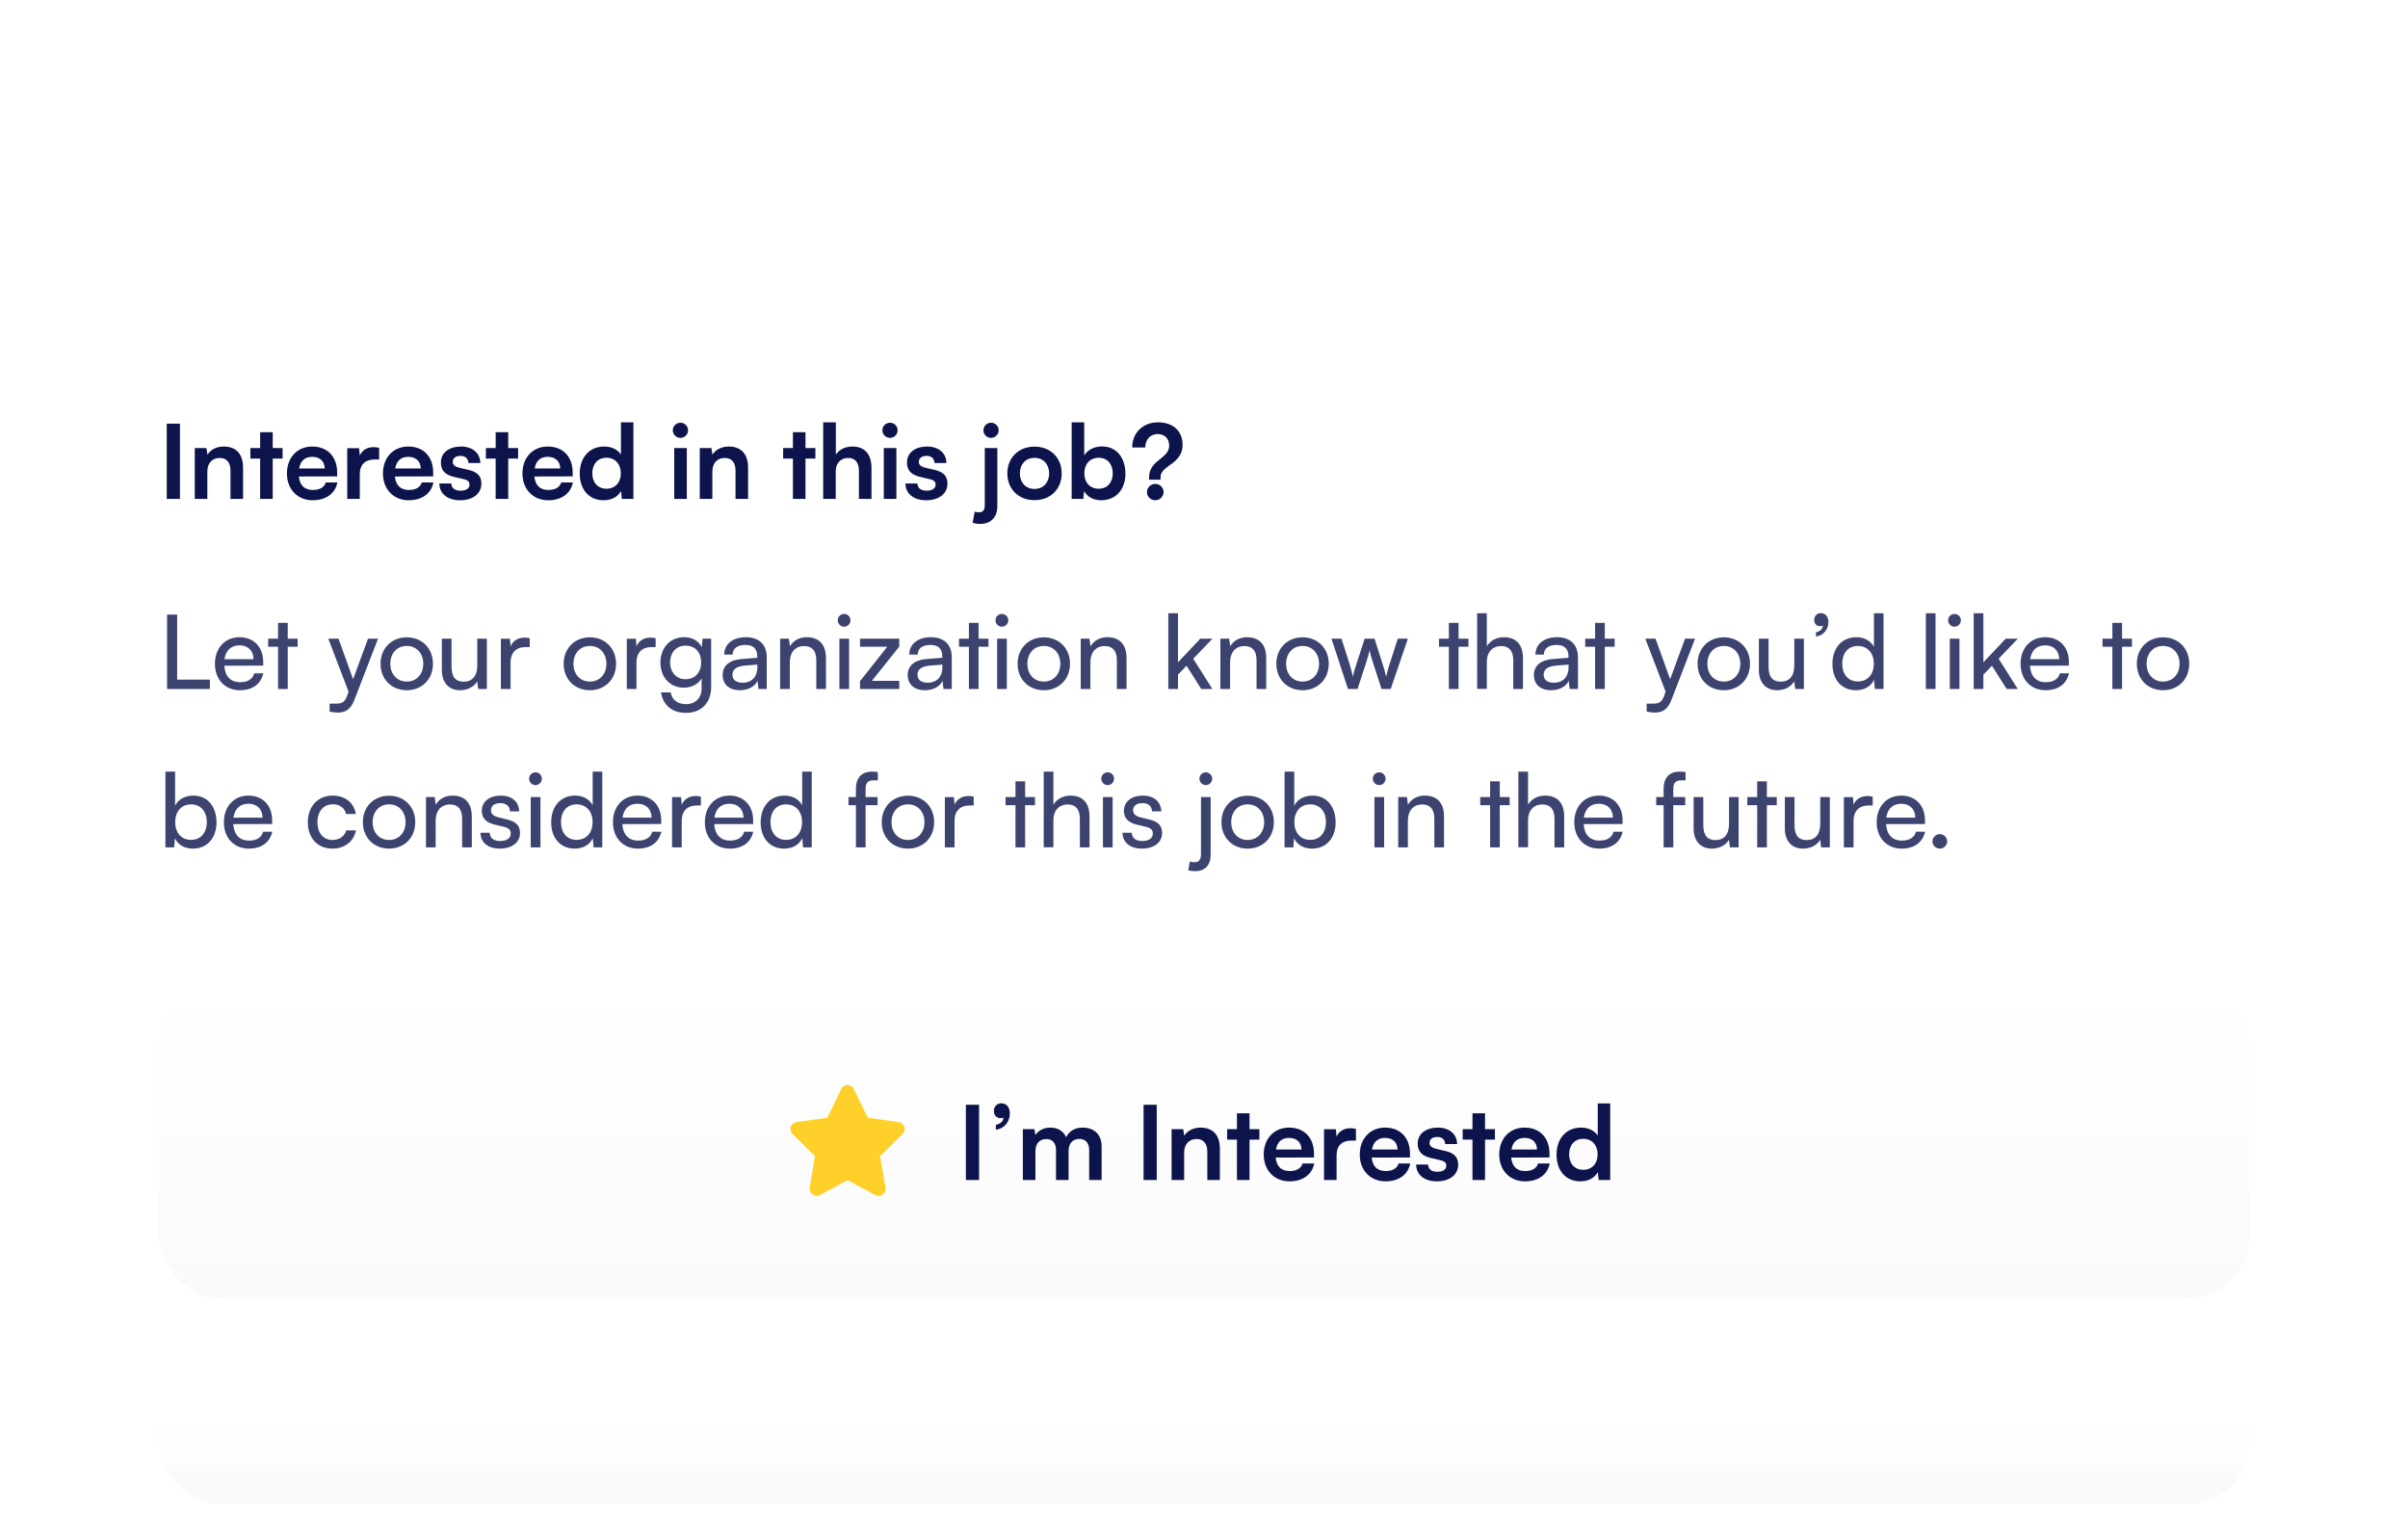 <svg width="304" height="194" viewBox="0 0 304 194" fill="none" xmlns="http://www.w3.org/2000/svg">
<g opacity="0.7" filter="url(#filter0_dii_824_30757)">
<rect x="20" y="40" width="264" height="148" rx="8" fill="#0C144B" fill-opacity="0.03" shape-rendering="crispEdges"/>
</g>
<g opacity="0.7" filter="url(#filter1_dii_824_30757)">
<rect x="12" y="35" width="280" height="148" rx="8" fill="white"/>
</g>
<g filter="url(#filter2_dii_824_30757)">
<g clip-path="url(#clip0_824_30757)">
<rect x="4" y="30" width="296" height="148" rx="8" fill="white"/>
<path d="M22.717 51.497V61H21.053V51.497H22.717ZM26.175 61H24.59V54.578H26.058L26.189 55.41C26.591 54.76 27.372 54.383 28.242 54.383C29.855 54.383 30.686 55.384 30.686 57.048V61H29.101V57.425C29.101 56.346 28.567 55.826 27.748 55.826C26.773 55.826 26.175 56.502 26.175 57.542V61ZM34.429 61H32.843V55.904H31.608V54.578H32.843V52.576H34.429V54.578H35.677V55.904H34.429V61ZM39.472 61.169C37.561 61.169 36.222 59.778 36.222 57.789C36.222 55.774 37.535 54.383 39.42 54.383C41.344 54.383 42.566 55.67 42.566 57.672V58.153L37.73 58.166C37.847 59.297 38.445 59.869 39.498 59.869C40.369 59.869 40.941 59.531 41.123 58.92H42.592C42.319 60.324 41.149 61.169 39.472 61.169ZM39.433 55.683C38.497 55.683 37.925 56.19 37.769 57.152H40.993C40.993 56.268 40.382 55.683 39.433 55.683ZM47.866 54.552V56.021H47.281C46.137 56.021 45.422 56.632 45.422 57.88V61H43.836V54.591H45.331L45.422 55.527C45.695 54.89 46.306 54.461 47.164 54.461C47.385 54.461 47.606 54.487 47.866 54.552ZM51.596 61.169C49.685 61.169 48.346 59.778 48.346 57.789C48.346 55.774 49.659 54.383 51.544 54.383C53.468 54.383 54.69 55.67 54.69 57.672V58.153L49.854 58.166C49.971 59.297 50.569 59.869 51.622 59.869C52.493 59.869 53.065 59.531 53.247 58.92H54.716C54.443 60.324 53.273 61.169 51.596 61.169ZM51.557 55.683C50.621 55.683 50.049 56.19 49.893 57.152H53.117C53.117 56.268 52.506 55.683 51.557 55.683ZM55.466 59.05H56.974C56.987 59.609 57.403 59.96 58.131 59.96C58.872 59.96 59.275 59.661 59.275 59.193C59.275 58.868 59.106 58.634 58.534 58.504L57.377 58.231C56.22 57.971 55.661 57.425 55.661 56.398C55.661 55.137 56.727 54.383 58.209 54.383C59.652 54.383 60.627 55.215 60.64 56.463H59.132C59.119 55.917 58.755 55.566 58.144 55.566C57.52 55.566 57.156 55.852 57.156 56.333C57.156 56.697 57.442 56.931 57.988 57.061L59.145 57.334C60.224 57.581 60.77 58.075 60.77 59.063C60.77 60.363 59.665 61.169 58.079 61.169C56.48 61.169 55.466 60.311 55.466 59.05ZM64.161 61H62.575V55.904H61.34V54.578H62.575V52.576H64.161V54.578H65.409V55.904H64.161V61ZM69.205 61.169C67.294 61.169 65.955 59.778 65.955 57.789C65.955 55.774 67.268 54.383 69.153 54.383C71.077 54.383 72.299 55.67 72.299 57.672V58.153L67.463 58.166C67.58 59.297 68.178 59.869 69.231 59.869C70.102 59.869 70.674 59.531 70.856 58.92H72.325C72.052 60.324 70.882 61.169 69.205 61.169ZM69.166 55.683C68.23 55.683 67.658 56.19 67.502 57.152H70.726C70.726 56.268 70.115 55.683 69.166 55.683ZM76.207 61.169C74.348 61.169 73.191 59.804 73.191 57.815C73.191 55.813 74.361 54.383 76.298 54.383C77.195 54.383 77.988 54.76 78.391 55.397V51.328H79.964V61H78.508L78.404 59.999C78.014 60.74 77.182 61.169 76.207 61.169ZM76.558 59.713C77.663 59.713 78.378 58.92 78.378 57.763C78.378 56.606 77.663 55.8 76.558 55.8C75.453 55.8 74.777 56.619 74.777 57.763C74.777 58.907 75.453 59.713 76.558 59.713ZM85.914 53.291C85.368 53.291 84.939 52.862 84.939 52.329C84.939 51.796 85.368 51.38 85.914 51.38C86.434 51.38 86.863 51.796 86.863 52.329C86.863 52.862 86.434 53.291 85.914 53.291ZM85.121 61V54.578H86.707V61H85.121ZM89.931 61H88.345V54.578H89.814L89.944 55.41C90.347 54.76 91.127 54.383 91.998 54.383C93.61 54.383 94.442 55.384 94.442 57.048V61H92.856V57.425C92.856 56.346 92.323 55.826 91.504 55.826C90.529 55.826 89.931 56.502 89.931 57.542V61ZM101.689 61H100.103V55.904H98.868V54.578H100.103V52.576H101.689V54.578H102.937V55.904H101.689V61ZM105.509 61H103.923V51.328H105.522V55.41C105.925 54.786 106.679 54.383 107.602 54.383C109.188 54.383 110.02 55.384 110.02 57.048V61H108.434V57.425C108.434 56.346 107.901 55.826 107.095 55.826C106.094 55.826 105.509 56.528 105.509 57.49V61ZM112.371 53.291C111.825 53.291 111.396 52.862 111.396 52.329C111.396 51.796 111.825 51.38 112.371 51.38C112.891 51.38 113.32 51.796 113.32 52.329C113.32 52.862 112.891 53.291 112.371 53.291ZM111.578 61V54.578H113.164V61H111.578ZM114.308 59.05H115.816C115.829 59.609 116.245 59.96 116.973 59.96C117.714 59.96 118.117 59.661 118.117 59.193C118.117 58.868 117.948 58.634 117.376 58.504L116.219 58.231C115.062 57.971 114.503 57.425 114.503 56.398C114.503 55.137 115.569 54.383 117.051 54.383C118.494 54.383 119.469 55.215 119.482 56.463H117.974C117.961 55.917 117.597 55.566 116.986 55.566C116.362 55.566 115.998 55.852 115.998 56.333C115.998 56.697 116.284 56.931 116.83 57.061L117.987 57.334C119.066 57.581 119.612 58.075 119.612 59.063C119.612 60.363 118.507 61.169 116.921 61.169C115.322 61.169 114.308 60.311 114.308 59.05ZM125.117 53.291C124.584 53.291 124.155 52.862 124.155 52.329C124.155 51.796 124.584 51.38 125.117 51.38C125.637 51.38 126.079 51.796 126.079 52.329C126.079 52.862 125.637 53.291 125.117 53.291ZM122.79 64.016L123.05 62.612C123.271 62.677 123.401 62.69 123.596 62.69C124.142 62.69 124.324 62.378 124.324 61.728V54.578H125.91V61.91C125.91 63.275 125.13 64.159 123.739 64.159C123.44 64.159 123.206 64.133 122.79 64.016ZM127.171 57.776C127.171 55.774 128.614 54.396 130.603 54.396C132.592 54.396 134.035 55.774 134.035 57.776C134.035 59.778 132.592 61.156 130.603 61.156C128.614 61.156 127.171 59.778 127.171 57.776ZM128.757 57.776C128.757 58.946 129.511 59.739 130.603 59.739C131.695 59.739 132.449 58.946 132.449 57.776C132.449 56.606 131.695 55.813 130.603 55.813C129.511 55.813 128.757 56.606 128.757 57.776ZM136.762 61H135.293V51.328H136.879V55.514C137.295 54.799 138.153 54.37 139.128 54.37C140.961 54.37 142.079 55.8 142.079 57.828C142.079 59.804 140.87 61.169 139.024 61.169C138.062 61.169 137.243 60.74 136.866 59.999L136.762 61ZM136.892 57.763C136.892 58.92 137.607 59.713 138.699 59.713C139.817 59.713 140.48 58.907 140.48 57.763C140.48 56.619 139.817 55.8 138.699 55.8C137.607 55.8 136.892 56.606 136.892 57.763ZM146.513 58.569H145.07V58.27C145.07 57.087 145.798 56.476 146.487 55.943C147.072 55.475 147.605 55.033 147.605 54.279C147.605 53.395 147.059 52.81 146.149 52.81C145.226 52.81 144.589 53.499 144.589 54.5H142.938C142.938 52.641 144.303 51.328 146.188 51.328C148.125 51.328 149.295 52.446 149.295 54.175C149.295 55.566 148.398 56.229 147.644 56.762C147.007 57.217 146.513 57.607 146.513 58.27V58.569ZM145.85 61.169C145.265 61.169 144.797 60.701 144.797 60.142C144.797 59.57 145.265 59.102 145.85 59.102C146.422 59.102 146.903 59.57 146.903 60.142C146.903 60.688 146.422 61.169 145.85 61.169Z" fill="#0C144B"/>
<path d="M22.366 75.601V83.817H26.5V85H21.092V75.601H22.366ZM30.292 85.156C28.42 85.156 27.133 83.804 27.133 81.828C27.133 79.839 28.394 78.461 30.24 78.461C32.047 78.461 33.23 79.709 33.23 81.594V82.049L28.316 82.062C28.407 83.401 29.109 84.142 30.318 84.142C31.267 84.142 31.891 83.752 32.099 83.024H33.243C32.931 84.389 31.865 85.156 30.292 85.156ZM30.24 79.488C29.174 79.488 28.498 80.125 28.342 81.243H32.008C32.008 80.19 31.319 79.488 30.24 79.488ZM36.325 85H35.103V79.67H33.855V78.643H35.103V76.654H36.325V78.643H37.574V79.67H36.325V85ZM41.614 87.847V86.846H42.433C43.018 86.846 43.486 86.755 43.785 85.949L44.006 85.338L41.445 78.643H42.732L44.578 83.765L46.463 78.643H47.724L44.721 86.43C44.292 87.522 43.655 87.977 42.68 87.977C42.277 87.977 41.939 87.925 41.614 87.847ZM48.042 81.815C48.042 79.852 49.446 78.474 51.357 78.474C53.255 78.474 54.659 79.852 54.659 81.815C54.659 83.778 53.255 85.156 51.357 85.156C49.446 85.156 48.042 83.778 48.042 81.815ZM49.277 81.815C49.277 83.141 50.122 84.064 51.357 84.064C52.579 84.064 53.437 83.141 53.437 81.815C53.437 80.489 52.579 79.566 51.357 79.566C50.122 79.566 49.277 80.489 49.277 81.815ZM60.254 78.643H61.463V85H60.371L60.241 84.038C59.877 84.701 59.032 85.156 58.096 85.156C56.614 85.156 55.782 84.155 55.782 82.595V78.643H57.004V82.192C57.004 83.557 57.589 84.077 58.525 84.077C59.643 84.077 60.254 83.362 60.254 81.997V78.643ZM66.876 78.591V79.709H66.33C65.173 79.709 64.458 80.411 64.458 81.633V85H63.236V78.656H64.38L64.458 79.618C64.718 78.955 65.355 78.513 66.226 78.513C66.447 78.513 66.629 78.539 66.876 78.591ZM71.16 81.815C71.16 79.852 72.564 78.474 74.475 78.474C76.373 78.474 77.777 79.852 77.777 81.815C77.777 83.778 76.373 85.156 74.475 85.156C72.564 85.156 71.16 83.778 71.16 81.815ZM72.395 81.815C72.395 83.141 73.24 84.064 74.475 84.064C75.697 84.064 76.555 83.141 76.555 81.815C76.555 80.489 75.697 79.566 74.475 79.566C73.24 79.566 72.395 80.489 72.395 81.815ZM82.77 78.591V79.709H82.224C81.067 79.709 80.352 80.411 80.352 81.633V85H79.13V78.656H80.274L80.352 79.618C80.612 78.955 81.249 78.513 82.12 78.513C82.341 78.513 82.523 78.539 82.77 78.591ZM83.374 81.659C83.374 79.865 84.531 78.461 86.377 78.461C87.404 78.461 88.197 78.929 88.6 79.722L88.691 78.643H89.783V84.74C89.783 86.742 88.548 88.016 86.598 88.016C84.869 88.016 83.686 87.041 83.452 85.429H84.674C84.83 86.365 85.532 86.911 86.598 86.911C87.794 86.911 88.574 86.131 88.574 84.922V83.648C88.158 84.389 87.326 84.831 86.325 84.831C84.518 84.831 83.374 83.44 83.374 81.659ZM84.596 81.633C84.596 82.829 85.337 83.765 86.533 83.765C87.768 83.765 88.522 82.881 88.522 81.633C88.522 80.411 87.794 79.527 86.546 79.527C85.324 79.527 84.596 80.463 84.596 81.633ZM93.405 85.156C92.04 85.156 91.234 84.389 91.234 83.232C91.234 82.062 92.105 81.334 93.6 81.217L95.602 81.061V80.879C95.602 79.813 94.965 79.436 94.107 79.436C93.08 79.436 92.495 79.891 92.495 80.658H91.429C91.429 79.332 92.521 78.461 94.159 78.461C95.732 78.461 96.798 79.293 96.798 81.009V85H95.758L95.628 83.973C95.303 84.701 94.432 85.156 93.405 85.156ZM93.756 84.207C94.913 84.207 95.615 83.453 95.615 82.257V81.919L93.99 82.049C92.911 82.153 92.469 82.569 92.469 83.193C92.469 83.869 92.963 84.207 93.756 84.207ZM99.712 85H98.49V78.643H99.595L99.725 79.618C100.128 78.89 100.934 78.461 101.831 78.461C103.508 78.461 104.275 79.488 104.275 81.113V85H103.053V81.386C103.053 80.099 102.455 79.579 101.519 79.579C100.375 79.579 99.712 80.398 99.712 81.633V85ZM106.566 77.135C106.124 77.135 105.76 76.771 105.76 76.329C105.76 75.874 106.124 75.523 106.566 75.523C107.008 75.523 107.372 75.874 107.372 76.329C107.372 76.771 107.008 77.135 106.566 77.135ZM105.968 85V78.643H107.19V85H105.968ZM113.527 85H108.574V84.012L112.006 79.67H108.574V78.643H113.527V79.644L110.069 83.973H113.527V85ZM116.764 85.156C115.399 85.156 114.593 84.389 114.593 83.232C114.593 82.062 115.464 81.334 116.959 81.217L118.961 81.061V80.879C118.961 79.813 118.324 79.436 117.466 79.436C116.439 79.436 115.854 79.891 115.854 80.658H114.788C114.788 79.332 115.88 78.461 117.518 78.461C119.091 78.461 120.157 79.293 120.157 81.009V85H119.117L118.987 83.973C118.662 84.701 117.791 85.156 116.764 85.156ZM117.115 84.207C118.272 84.207 118.974 83.453 118.974 82.257V81.919L117.349 82.049C116.27 82.153 115.828 82.569 115.828 83.193C115.828 83.869 116.322 84.207 117.115 84.207ZM123.542 85H122.32V79.67H121.072V78.643H122.32V76.654H123.542V78.643H124.79V79.67H123.542V85ZM126.485 77.135C126.043 77.135 125.679 76.771 125.679 76.329C125.679 75.874 126.043 75.523 126.485 75.523C126.927 75.523 127.291 75.874 127.291 76.329C127.291 76.771 126.927 77.135 126.485 77.135ZM125.887 85V78.643H127.109V85H125.887ZM128.467 81.815C128.467 79.852 129.871 78.474 131.782 78.474C133.68 78.474 135.084 79.852 135.084 81.815C135.084 83.778 133.68 85.156 131.782 85.156C129.871 85.156 128.467 83.778 128.467 81.815ZM129.702 81.815C129.702 83.141 130.547 84.064 131.782 84.064C133.004 84.064 133.862 83.141 133.862 81.815C133.862 80.489 133.004 79.566 131.782 79.566C130.547 79.566 129.702 80.489 129.702 81.815ZM137.659 85H136.437V78.643H137.542L137.672 79.618C138.075 78.89 138.881 78.461 139.778 78.461C141.455 78.461 142.222 79.488 142.222 81.113V85H141V81.386C141 80.099 140.402 79.579 139.466 79.579C138.322 79.579 137.659 80.398 137.659 81.633V85ZM148.717 85H147.495V75.432H148.717V81.633L151.538 78.643H153.072L150.641 81.178L153.059 85H151.655L149.796 82.062L148.717 83.193V85ZM155.293 85H154.071V78.643H155.176L155.306 79.618C155.709 78.89 156.515 78.461 157.412 78.461C159.089 78.461 159.856 79.488 159.856 81.113V85H158.634V81.386C158.634 80.099 158.036 79.579 157.1 79.579C155.956 79.579 155.293 80.398 155.293 81.633V85ZM161.132 81.815C161.132 79.852 162.536 78.474 164.447 78.474C166.345 78.474 167.749 79.852 167.749 81.815C167.749 83.778 166.345 85.156 164.447 85.156C162.536 85.156 161.132 83.778 161.132 81.815ZM162.367 81.815C162.367 83.141 163.212 84.064 164.447 84.064C165.669 84.064 166.527 83.141 166.527 81.815C166.527 80.489 165.669 79.566 164.447 79.566C163.212 79.566 162.367 80.489 162.367 81.815ZM170.175 85L168.095 78.643H169.356L170.409 81.945C170.552 82.413 170.682 82.894 170.799 83.453C170.903 82.894 171.072 82.361 171.215 81.945L172.281 78.643H173.529L174.582 81.945C174.686 82.257 174.894 82.998 174.998 83.453C175.102 82.946 175.219 82.504 175.401 81.945L176.467 78.643H177.741L175.57 85H174.413L173.308 81.594C173.1 80.957 172.97 80.463 172.905 80.112C172.84 80.424 172.723 80.84 172.489 81.607L171.384 85H170.175ZM184.137 85H182.915V79.67H181.667V78.643H182.915V76.654H184.137V78.643H185.385V79.67H184.137V85ZM187.704 84.987H186.482V75.432H187.704V79.618C188.107 78.929 188.874 78.461 189.862 78.461C191.487 78.461 192.267 79.488 192.267 81.113V85H191.045V81.386C191.045 80.099 190.434 79.579 189.524 79.579C188.341 79.579 187.704 80.437 187.704 81.529V84.987ZM195.818 85.156C194.453 85.156 193.647 84.389 193.647 83.232C193.647 82.062 194.518 81.334 196.013 81.217L198.015 81.061V80.879C198.015 79.813 197.378 79.436 196.52 79.436C195.493 79.436 194.908 79.891 194.908 80.658H193.842C193.842 79.332 194.934 78.461 196.572 78.461C198.145 78.461 199.211 79.293 199.211 81.009V85H198.171L198.041 83.973C197.716 84.701 196.845 85.156 195.818 85.156ZM196.169 84.207C197.326 84.207 198.028 83.453 198.028 82.257V81.919L196.403 82.049C195.324 82.153 194.882 82.569 194.882 83.193C194.882 83.869 195.376 84.207 196.169 84.207ZM202.596 85H201.374V79.67H200.126V78.643H201.374V76.654H202.596V78.643H203.844V79.67H202.596V85ZM207.884 87.847V86.846H208.703C209.288 86.846 209.756 86.755 210.055 85.949L210.276 85.338L207.715 78.643H209.002L210.848 83.765L212.733 78.643H213.994L210.991 86.43C210.562 87.522 209.925 87.977 208.95 87.977C208.547 87.977 208.209 87.925 207.884 87.847ZM214.313 81.815C214.313 79.852 215.717 78.474 217.628 78.474C219.526 78.474 220.93 79.852 220.93 81.815C220.93 83.778 219.526 85.156 217.628 85.156C215.717 85.156 214.313 83.778 214.313 81.815ZM215.548 81.815C215.548 83.141 216.393 84.064 217.628 84.064C218.85 84.064 219.708 83.141 219.708 81.815C219.708 80.489 218.85 79.566 217.628 79.566C216.393 79.566 215.548 80.489 215.548 81.815ZM226.524 78.643H227.733V85H226.641L226.511 84.038C226.147 84.701 225.302 85.156 224.366 85.156C222.884 85.156 222.052 84.155 222.052 82.595V78.643H223.274V82.192C223.274 83.557 223.859 84.077 224.795 84.077C225.913 84.077 226.524 83.362 226.524 81.997V78.643ZM230.829 76.55C230.829 77.499 230.166 78.266 229.256 78.383V77.837C229.763 77.746 230.127 77.408 230.127 76.992C230.036 77.044 229.919 77.07 229.763 77.07C229.373 77.07 229.035 76.784 229.035 76.277C229.035 75.783 229.373 75.419 229.893 75.419C230.413 75.419 230.829 75.848 230.829 76.55ZM234.301 85.156C232.455 85.156 231.337 83.778 231.337 81.841C231.337 79.891 232.468 78.461 234.353 78.461C235.328 78.461 236.147 78.89 236.576 79.67V75.432H237.785V85H236.693L236.589 83.843C236.173 84.714 235.315 85.156 234.301 85.156ZM234.548 84.051C235.796 84.051 236.563 83.128 236.563 81.802C236.563 80.502 235.796 79.566 234.548 79.566C233.3 79.566 232.572 80.502 232.572 81.802C232.572 83.115 233.3 84.051 234.548 84.051ZM244.351 85H243.129V75.432H244.351V85ZM246.748 77.135C246.306 77.135 245.942 76.771 245.942 76.329C245.942 75.874 246.306 75.523 246.748 75.523C247.19 75.523 247.554 75.874 247.554 76.329C247.554 76.771 247.19 77.135 246.748 77.135ZM246.15 85V78.643H247.372V85H246.15ZM250.394 85H249.172V75.432H250.394V81.633L253.215 78.643H254.749L252.318 81.178L254.736 85H253.332L251.473 82.062L250.394 83.193V85ZM258.249 85.156C256.377 85.156 255.09 83.804 255.09 81.828C255.09 79.839 256.351 78.461 258.197 78.461C260.004 78.461 261.187 79.709 261.187 81.594V82.049L256.273 82.062C256.364 83.401 257.066 84.142 258.275 84.142C259.224 84.142 259.848 83.752 260.056 83.024H261.2C260.888 84.389 259.822 85.156 258.249 85.156ZM258.197 79.488C257.131 79.488 256.455 80.125 256.299 81.243H259.965C259.965 80.19 259.276 79.488 258.197 79.488ZM267.901 85H266.679V79.67H265.431V78.643H266.679V76.654H267.901V78.643H269.149V79.67H267.901V85ZM269.766 81.815C269.766 79.852 271.17 78.474 273.081 78.474C274.979 78.474 276.383 79.852 276.383 81.815C276.383 83.778 274.979 85.156 273.081 85.156C271.17 85.156 269.766 83.778 269.766 81.815ZM271.001 81.815C271.001 83.141 271.846 84.064 273.081 84.064C274.303 84.064 275.161 83.141 275.161 81.815C275.161 80.489 274.303 79.566 273.081 79.566C271.846 79.566 271.001 80.489 271.001 81.815ZM21.989 105H20.884V95.432H22.106V99.735C22.522 98.903 23.38 98.461 24.42 98.461C26.24 98.461 27.332 99.891 27.332 101.854C27.332 103.778 26.188 105.156 24.342 105.156C23.341 105.156 22.496 104.714 22.08 103.843L21.989 105ZM22.119 101.802C22.119 103.128 22.873 104.051 24.121 104.051C25.369 104.051 26.11 103.115 26.11 101.802C26.11 100.502 25.369 99.566 24.121 99.566C22.873 99.566 22.119 100.502 22.119 101.802ZM31.422 105.156C29.55 105.156 28.263 103.804 28.263 101.828C28.263 99.839 29.524 98.461 31.37 98.461C33.177 98.461 34.36 99.709 34.36 101.594V102.049L29.446 102.062C29.537 103.401 30.239 104.142 31.448 104.142C32.397 104.142 33.021 103.752 33.229 103.024H34.373C34.061 104.389 32.995 105.156 31.422 105.156ZM31.37 99.488C30.304 99.488 29.628 100.125 29.472 101.243H33.138C33.138 100.19 32.449 99.488 31.37 99.488ZM38.864 101.828C38.864 99.839 40.124 98.461 41.983 98.461C43.583 98.461 44.7 99.371 44.922 100.788H43.7C43.492 99.982 42.842 99.553 42.023 99.553C40.865 99.553 40.072 100.437 40.072 101.815C40.072 103.18 40.813 104.064 41.971 104.064C42.842 104.064 43.492 103.609 43.712 102.855H44.934C44.688 104.233 43.505 105.156 41.971 105.156C40.099 105.156 38.864 103.83 38.864 101.828ZM45.808 101.815C45.808 99.852 47.212 98.474 49.123 98.474C51.021 98.474 52.425 99.852 52.425 101.815C52.425 103.778 51.021 105.156 49.123 105.156C47.212 105.156 45.808 103.778 45.808 101.815ZM47.043 101.815C47.043 103.141 47.888 104.064 49.123 104.064C50.345 104.064 51.203 103.141 51.203 101.815C51.203 100.489 50.345 99.566 49.123 99.566C47.888 99.566 47.043 100.489 47.043 101.815ZM55 105H53.778V98.643H54.883L55.013 99.618C55.416 98.89 56.222 98.461 57.119 98.461C58.796 98.461 59.563 99.488 59.563 101.113V105H58.341V101.386C58.341 100.099 57.743 99.579 56.807 99.579C55.663 99.579 55 100.398 55 101.633V105ZM60.659 103.154H61.829C61.829 103.804 62.323 104.194 63.129 104.194C63.987 104.194 64.481 103.843 64.481 103.258C64.481 102.829 64.273 102.569 63.61 102.4L62.492 102.14C61.361 101.867 60.828 101.308 60.828 100.372C60.828 99.202 61.816 98.461 63.22 98.461C64.611 98.461 65.521 99.241 65.547 100.45H64.377C64.351 99.813 63.922 99.41 63.181 99.41C62.414 99.41 61.985 99.748 61.985 100.333C61.985 100.762 62.297 101.048 62.921 101.204L64.039 101.477C65.118 101.737 65.651 102.231 65.651 103.18C65.651 104.389 64.611 105.156 63.103 105.156C61.608 105.156 60.659 104.363 60.659 103.154ZM67.604 97.135C67.162 97.135 66.798 96.771 66.798 96.329C66.798 95.874 67.162 95.523 67.604 95.523C68.046 95.523 68.41 95.874 68.41 96.329C68.41 96.771 68.046 97.135 67.604 97.135ZM67.006 105V98.643H68.228V105H67.006ZM72.55 105.156C70.704 105.156 69.586 103.778 69.586 101.841C69.586 99.891 70.717 98.461 72.602 98.461C73.577 98.461 74.396 98.89 74.825 99.67V95.432H76.034V105H74.942L74.838 103.843C74.422 104.714 73.564 105.156 72.55 105.156ZM72.797 104.051C74.045 104.051 74.812 103.128 74.812 101.802C74.812 100.502 74.045 99.566 72.797 99.566C71.549 99.566 70.821 100.502 70.821 101.802C70.821 103.115 71.549 104.051 72.797 104.051ZM80.54 105.156C78.668 105.156 77.381 103.804 77.381 101.828C77.381 99.839 78.642 98.461 80.488 98.461C82.295 98.461 83.478 99.709 83.478 101.594V102.049L78.564 102.062C78.655 103.401 79.357 104.142 80.566 104.142C81.515 104.142 82.139 103.752 82.347 103.024H83.491C83.179 104.389 82.113 105.156 80.54 105.156ZM80.488 99.488C79.422 99.488 78.746 100.125 78.59 101.243H82.256C82.256 100.19 81.567 99.488 80.488 99.488ZM88.483 98.591V99.709H87.937C86.78 99.709 86.065 100.411 86.065 101.633V105H84.843V98.656H85.987L86.065 99.618C86.325 98.955 86.962 98.513 87.833 98.513C88.054 98.513 88.236 98.539 88.483 98.591ZM92.144 105.156C90.272 105.156 88.985 103.804 88.985 101.828C88.985 99.839 90.246 98.461 92.092 98.461C93.899 98.461 95.082 99.709 95.082 101.594V102.049L90.168 102.062C90.259 103.401 90.961 104.142 92.17 104.142C93.119 104.142 93.743 103.752 93.951 103.024H95.095C94.783 104.389 93.717 105.156 92.144 105.156ZM92.092 99.488C91.026 99.488 90.35 100.125 90.194 101.243H93.86C93.86 100.19 93.171 99.488 92.092 99.488ZM98.995 105.156C97.148 105.156 96.031 103.778 96.031 101.841C96.031 99.891 97.162 98.461 99.046 98.461C100.022 98.461 100.841 98.89 101.27 99.67V95.432H102.479V105H101.387L101.283 103.843C100.867 104.714 100.009 105.156 98.995 105.156ZM99.242 104.051C100.49 104.051 101.257 103.128 101.257 101.802C101.257 100.502 100.49 99.566 99.242 99.566C97.993 99.566 97.266 100.502 97.266 101.802C97.266 103.115 97.993 104.051 99.242 104.051ZM107.12 98.643H108.056V97.629C108.056 96.069 108.914 95.432 110.071 95.432C110.305 95.432 110.578 95.445 110.825 95.484V96.537H110.279C109.486 96.537 109.278 96.94 109.278 97.629V98.643H110.786V99.67H109.278V105H108.056V99.67H107.12V98.643ZM111.316 101.815C111.316 99.852 112.72 98.474 114.631 98.474C116.529 98.474 117.933 99.852 117.933 101.815C117.933 103.778 116.529 105.156 114.631 105.156C112.72 105.156 111.316 103.778 111.316 101.815ZM112.551 101.815C112.551 103.141 113.396 104.064 114.631 104.064C115.853 104.064 116.711 103.141 116.711 101.815C116.711 100.489 115.853 99.566 114.631 99.566C113.396 99.566 112.551 100.489 112.551 101.815ZM122.925 98.591V99.709H122.379C121.222 99.709 120.507 100.411 120.507 101.633V105H119.285V98.656H120.429L120.507 99.618C120.767 98.955 121.404 98.513 122.275 98.513C122.496 98.513 122.678 98.539 122.925 98.591ZM129.42 105H128.198V99.67H126.95V98.643H128.198V96.654H129.42V98.643H130.668V99.67H129.42V105ZM132.987 104.987H131.765V95.432H132.987V99.618C133.39 98.929 134.157 98.461 135.145 98.461C136.77 98.461 137.55 99.488 137.55 101.113V105H136.328V101.386C136.328 100.099 135.717 99.579 134.807 99.579C133.624 99.579 132.987 100.437 132.987 101.529V104.987ZM139.84 97.135C139.398 97.135 139.034 96.771 139.034 96.329C139.034 95.874 139.398 95.523 139.84 95.523C140.282 95.523 140.646 95.874 140.646 96.329C140.646 96.771 140.282 97.135 139.84 97.135ZM139.242 105V98.643H140.464V105H139.242ZM141.718 103.154H142.888C142.888 103.804 143.382 104.194 144.188 104.194C145.046 104.194 145.54 103.843 145.54 103.258C145.54 102.829 145.332 102.569 144.669 102.4L143.551 102.14C142.42 101.867 141.887 101.308 141.887 100.372C141.887 99.202 142.875 98.461 144.279 98.461C145.67 98.461 146.58 99.241 146.606 100.45H145.436C145.41 99.813 144.981 99.41 144.24 99.41C143.473 99.41 143.044 99.748 143.044 100.333C143.044 100.762 143.356 101.048 143.98 101.204L145.098 101.477C146.177 101.737 146.71 102.231 146.71 103.18C146.71 104.389 145.67 105.156 144.162 105.156C142.667 105.156 141.718 104.363 141.718 103.154ZM152.231 97.135C151.776 97.135 151.425 96.771 151.425 96.329C151.425 95.874 151.776 95.523 152.231 95.523C152.66 95.523 153.037 95.874 153.037 96.329C153.037 96.771 152.66 97.135 152.231 97.135ZM150.008 107.886L150.216 106.781C150.463 106.846 150.606 106.872 150.801 106.872C151.386 106.872 151.62 106.534 151.62 105.819V98.643H152.842V105.936C152.842 107.21 152.14 108.003 150.905 108.003C150.58 108.003 150.372 107.99 150.008 107.886ZM154.2 101.815C154.2 99.852 155.604 98.474 157.515 98.474C159.413 98.474 160.817 99.852 160.817 101.815C160.817 103.778 159.413 105.156 157.515 105.156C155.604 105.156 154.2 103.778 154.2 101.815ZM155.435 101.815C155.435 103.141 156.28 104.064 157.515 104.064C158.737 104.064 159.595 103.141 159.595 101.815C159.595 100.489 158.737 99.566 157.515 99.566C156.28 99.566 155.435 100.489 155.435 101.815ZM163.275 105H162.17V95.432H163.392V99.735C163.808 98.903 164.666 98.461 165.706 98.461C167.526 98.461 168.618 99.891 168.618 101.854C168.618 103.778 167.474 105.156 165.628 105.156C164.627 105.156 163.782 104.714 163.366 103.843L163.275 105ZM163.405 101.802C163.405 103.128 164.159 104.051 165.407 104.051C166.655 104.051 167.396 103.115 167.396 101.802C167.396 100.502 166.655 99.566 165.407 99.566C164.159 99.566 163.405 100.502 163.405 101.802ZM174.118 97.135C173.676 97.135 173.312 96.771 173.312 96.329C173.312 95.874 173.676 95.523 174.118 95.523C174.56 95.523 174.924 95.874 174.924 96.329C174.924 96.771 174.56 97.135 174.118 97.135ZM173.52 105V98.643H174.742V105H173.52ZM177.738 105H176.516V98.643H177.621L177.751 99.618C178.154 98.89 178.96 98.461 179.857 98.461C181.534 98.461 182.301 99.488 182.301 101.113V105H181.079V101.386C181.079 100.099 180.481 99.579 179.545 99.579C178.401 99.579 177.738 100.398 177.738 101.633V105ZM189.342 105H188.12V99.67H186.872V98.643H188.12V96.654H189.342V98.643H190.59V99.67H189.342V105ZM192.909 104.987H191.687V95.432H192.909V99.618C193.312 98.929 194.079 98.461 195.067 98.461C196.692 98.461 197.472 99.488 197.472 101.113V105H196.25V101.386C196.25 100.099 195.639 99.579 194.729 99.579C193.546 99.579 192.909 100.437 192.909 101.529V104.987ZM201.907 105.156C200.035 105.156 198.748 103.804 198.748 101.828C198.748 99.839 200.009 98.461 201.855 98.461C203.662 98.461 204.845 99.709 204.845 101.594V102.049L199.931 102.062C200.022 103.401 200.724 104.142 201.933 104.142C202.882 104.142 203.506 103.752 203.714 103.024H204.858C204.546 104.389 203.48 105.156 201.907 105.156ZM201.855 99.488C200.789 99.488 200.113 100.125 199.957 101.243H203.623C203.623 100.19 202.934 99.488 201.855 99.488ZM209.089 98.643H210.025V97.629C210.025 96.069 210.883 95.432 212.04 95.432C212.274 95.432 212.547 95.445 212.794 95.484V96.537H212.248C211.455 96.537 211.247 96.94 211.247 97.629V98.643H212.755V99.67H211.247V105H210.025V99.67H209.089V98.643ZM218.285 98.643H219.494V105H218.402L218.272 104.038C217.908 104.701 217.063 105.156 216.127 105.156C214.645 105.156 213.813 104.155 213.813 102.595V98.643H215.035V102.192C215.035 103.557 215.62 104.077 216.556 104.077C217.674 104.077 218.285 103.362 218.285 101.997V98.643ZM223.061 105H221.839V99.67H220.591V98.643H221.839V96.654H223.061V98.643H224.309V99.67H223.061V105ZM229.799 98.643H231.008V105H229.916L229.786 104.038C229.422 104.701 228.577 105.156 227.641 105.156C226.159 105.156 225.327 104.155 225.327 102.595V98.643H226.549V102.192C226.549 103.557 227.134 104.077 228.07 104.077C229.188 104.077 229.799 103.362 229.799 101.997V98.643ZM236.421 98.591V99.709H235.875C234.718 99.709 234.003 100.411 234.003 101.633V105H232.781V98.656H233.925L234.003 99.618C234.263 98.955 234.9 98.513 235.771 98.513C235.992 98.513 236.174 98.539 236.421 98.591ZM240.082 105.156C238.21 105.156 236.923 103.804 236.923 101.828C236.923 99.839 238.184 98.461 240.03 98.461C241.837 98.461 243.02 99.709 243.02 101.594V102.049L238.106 102.062C238.197 103.401 238.899 104.142 240.108 104.142C241.057 104.142 241.681 103.752 241.889 103.024H243.033C242.721 104.389 241.655 105.156 240.082 105.156ZM240.03 99.488C238.964 99.488 238.288 100.125 238.132 101.243H241.798C241.798 100.19 241.109 99.488 240.03 99.488ZM244.901 105.156C244.394 105.156 243.965 104.74 243.965 104.246C243.965 103.739 244.394 103.323 244.901 103.323C245.395 103.323 245.824 103.739 245.824 104.246C245.824 104.74 245.395 105.156 244.901 105.156Z" fill="#0C144B" fill-opacity="0.8"/>
<g filter="url(#filter3_dii_824_30757)">
<rect x="20" y="122" width="264" height="40" rx="8" fill="white"/>
<rect x="20" y="122" width="264" height="40" rx="8" fill="url(#paint0_linear_824_30757)"/>
<path d="M107.771 135.486L109.549 139.123L113.459 139.697C113.787 139.752 114.061 139.971 114.17 140.299C114.279 140.6 114.197 140.955 113.951 141.174L111.107 143.99L111.791 147.982C111.846 148.311 111.709 148.639 111.436 148.83C111.162 149.049 110.807 149.049 110.506 148.912L107.006 147.025L103.478 148.912C103.205 149.049 102.85 149.049 102.576 148.83C102.303 148.639 102.166 148.311 102.221 147.982L102.877 143.99L100.033 141.174C99.814 140.955 99.732 140.6 99.814 140.299C99.924 139.971 100.197 139.752 100.525 139.697L104.463 139.123L106.213 135.486C106.35 135.186 106.65 134.994 107.006 134.994C107.334 134.994 107.635 135.186 107.771 135.486Z" fill="#FFD029"/>
<path d="M123.602 137.497V147H121.938V137.497H123.602ZM127.489 138.589C127.489 139.681 126.761 140.526 125.721 140.656V140.032C126.28 139.928 126.683 139.577 126.683 139.122C126.579 139.161 126.462 139.187 126.319 139.187C125.851 139.187 125.474 138.862 125.474 138.29C125.474 137.718 125.864 137.315 126.436 137.315C127.047 137.315 127.489 137.809 127.489 138.589ZM130.717 147H129.131V140.578H130.587L130.717 141.332C131.042 140.799 131.692 140.383 132.615 140.383C133.59 140.383 134.266 140.864 134.604 141.605C134.929 140.864 135.683 140.383 136.658 140.383C138.218 140.383 139.076 141.319 139.076 142.801V147H137.503V143.217C137.503 142.294 137.009 141.813 136.255 141.813C135.488 141.813 134.903 142.307 134.903 143.36V147H133.317V143.204C133.317 142.307 132.836 141.826 132.082 141.826C131.328 141.826 130.717 142.32 130.717 143.36V147ZM146.034 137.497V147H144.37V137.497H146.034ZM149.493 147H147.907V140.578H149.376L149.506 141.41C149.909 140.76 150.689 140.383 151.56 140.383C153.172 140.383 154.004 141.384 154.004 143.048V147H152.418V143.425C152.418 142.346 151.885 141.826 151.066 141.826C150.091 141.826 149.493 142.502 149.493 143.542V147ZM157.746 147H156.16V141.904H154.925V140.578H156.16V138.576H157.746V140.578H158.994V141.904H157.746V147ZM162.79 147.169C160.879 147.169 159.54 145.778 159.54 143.789C159.54 141.774 160.853 140.383 162.738 140.383C164.662 140.383 165.884 141.67 165.884 143.672V144.153L161.048 144.166C161.165 145.297 161.763 145.869 162.816 145.869C163.687 145.869 164.259 145.531 164.441 144.92H165.91C165.637 146.324 164.467 147.169 162.79 147.169ZM162.751 141.683C161.815 141.683 161.243 142.19 161.087 143.152H164.311C164.311 142.268 163.7 141.683 162.751 141.683ZM171.183 140.552V142.021H170.598C169.454 142.021 168.739 142.632 168.739 143.88V147H167.153V140.591H168.648L168.739 141.527C169.012 140.89 169.623 140.461 170.481 140.461C170.702 140.461 170.923 140.487 171.183 140.552ZM174.914 147.169C173.003 147.169 171.664 145.778 171.664 143.789C171.664 141.774 172.977 140.383 174.862 140.383C176.786 140.383 178.008 141.67 178.008 143.672V144.153L173.172 144.166C173.289 145.297 173.887 145.869 174.94 145.869C175.811 145.869 176.383 145.531 176.565 144.92H178.034C177.761 146.324 176.591 147.169 174.914 147.169ZM174.875 141.683C173.939 141.683 173.367 142.19 173.211 143.152H176.435C176.435 142.268 175.824 141.683 174.875 141.683ZM178.783 145.05H180.291C180.304 145.609 180.72 145.96 181.448 145.96C182.189 145.96 182.592 145.661 182.592 145.193C182.592 144.868 182.423 144.634 181.851 144.504L180.694 144.231C179.537 143.971 178.978 143.425 178.978 142.398C178.978 141.137 180.044 140.383 181.526 140.383C182.969 140.383 183.944 141.215 183.957 142.463H182.449C182.436 141.917 182.072 141.566 181.461 141.566C180.837 141.566 180.473 141.852 180.473 142.333C180.473 142.697 180.759 142.931 181.305 143.061L182.462 143.334C183.541 143.581 184.087 144.075 184.087 145.063C184.087 146.363 182.982 147.169 181.396 147.169C179.797 147.169 178.783 146.311 178.783 145.05ZM187.479 147H185.893V141.904H184.658V140.578H185.893V138.576H187.479V140.578H188.727V141.904H187.479V147ZM192.522 147.169C190.611 147.169 189.272 145.778 189.272 143.789C189.272 141.774 190.585 140.383 192.47 140.383C194.394 140.383 195.616 141.67 195.616 143.672V144.153L190.78 144.166C190.897 145.297 191.495 145.869 192.548 145.869C193.419 145.869 193.991 145.531 194.173 144.92H195.642C195.369 146.324 194.199 147.169 192.522 147.169ZM192.483 141.683C191.547 141.683 190.975 142.19 190.819 143.152H194.043C194.043 142.268 193.432 141.683 192.483 141.683ZM199.524 147.169C197.665 147.169 196.508 145.804 196.508 143.815C196.508 141.813 197.678 140.383 199.615 140.383C200.512 140.383 201.305 140.76 201.708 141.397V137.328H203.281V147H201.825L201.721 145.999C201.331 146.74 200.499 147.169 199.524 147.169ZM199.875 145.713C200.98 145.713 201.695 144.92 201.695 143.763C201.695 142.606 200.98 141.8 199.875 141.8C198.77 141.8 198.094 142.619 198.094 143.763C198.094 144.907 198.77 145.713 199.875 145.713Z" fill="#0C144B"/>
</g>
</g>
</g>
<defs>
<filter id="filter0_dii_824_30757" x="17" y="40" width="270" height="154" filterUnits="userSpaceOnUse" color-interpolation-filters="sRGB">
<feFlood flood-opacity="0" result="BackgroundImageFix"/>
<feColorMatrix in="SourceAlpha" type="matrix" values="0 0 0 0 0 0 0 0 0 0 0 0 0 0 0 0 0 0 127 0" result="hardAlpha"/>
<feMorphology radius="1" operator="erode" in="SourceAlpha" result="effect1_dropShadow_824_30757"/>
<feOffset dy="3"/>
<feGaussianBlur stdDeviation="2"/>
<feComposite in2="hardAlpha" operator="out"/>
<feColorMatrix type="matrix" values="0 0 0 0 0.047 0 0 0 0 0.078 0 0 0 0 0.294 0 0 0 0.03 0"/>
<feBlend mode="normal" in2="BackgroundImageFix" result="effect1_dropShadow_824_30757"/>
<feBlend mode="normal" in="SourceGraphic" in2="effect1_dropShadow_824_30757" result="shape"/>
<feColorMatrix in="SourceAlpha" type="matrix" values="0 0 0 0 0 0 0 0 0 0 0 0 0 0 0 0 0 0 127 0" result="hardAlpha"/>
<feMorphology radius="1" operator="erode" in="SourceAlpha" result="effect2_innerShadow_824_30757"/>
<feOffset/>
<feComposite in2="hardAlpha" operator="arithmetic" k2="-1" k3="1"/>
<feColorMatrix type="matrix" values="0 0 0 0 0.047 0 0 0 0 0.078 0 0 0 0 0.294 0 0 0 0.08 0"/>
<feBlend mode="normal" in2="shape" result="effect2_innerShadow_824_30757"/>
<feColorMatrix in="SourceAlpha" type="matrix" values="0 0 0 0 0 0 0 0 0 0 0 0 0 0 0 0 0 0 127 0" result="hardAlpha"/>
<feOffset dy="-1"/>
<feComposite in2="hardAlpha" operator="arithmetic" k2="-1" k3="1"/>
<feColorMatrix type="matrix" values="0 0 0 0 0.047 0 0 0 0 0.078 0 0 0 0 0.294 0 0 0 0.03 0"/>
<feBlend mode="normal" in2="effect2_innerShadow_824_30757" result="effect3_innerShadow_824_30757"/>
</filter>
<filter id="filter1_dii_824_30757" x="9" y="35" width="286" height="154" filterUnits="userSpaceOnUse" color-interpolation-filters="sRGB">
<feFlood flood-opacity="0" result="BackgroundImageFix"/>
<feColorMatrix in="SourceAlpha" type="matrix" values="0 0 0 0 0 0 0 0 0 0 0 0 0 0 0 0 0 0 127 0" result="hardAlpha"/>
<feMorphology radius="1" operator="erode" in="SourceAlpha" result="effect1_dropShadow_824_30757"/>
<feOffset dy="3"/>
<feGaussianBlur stdDeviation="2"/>
<feComposite in2="hardAlpha" operator="out"/>
<feColorMatrix type="matrix" values="0 0 0 0 0.047 0 0 0 0 0.078 0 0 0 0 0.294 0 0 0 0.03 0"/>
<feBlend mode="normal" in2="BackgroundImageFix" result="effect1_dropShadow_824_30757"/>
<feBlend mode="normal" in="SourceGraphic" in2="effect1_dropShadow_824_30757" result="shape"/>
<feColorMatrix in="SourceAlpha" type="matrix" values="0 0 0 0 0 0 0 0 0 0 0 0 0 0 0 0 0 0 127 0" result="hardAlpha"/>
<feMorphology radius="1" operator="erode" in="SourceAlpha" result="effect2_innerShadow_824_30757"/>
<feOffset/>
<feComposite in2="hardAlpha" operator="arithmetic" k2="-1" k3="1"/>
<feColorMatrix type="matrix" values="0 0 0 0 0.047 0 0 0 0 0.078 0 0 0 0 0.294 0 0 0 0.08 0"/>
<feBlend mode="normal" in2="shape" result="effect2_innerShadow_824_30757"/>
<feColorMatrix in="SourceAlpha" type="matrix" values="0 0 0 0 0 0 0 0 0 0 0 0 0 0 0 0 0 0 127 0" result="hardAlpha"/>
<feOffset dy="-1"/>
<feComposite in2="hardAlpha" operator="arithmetic" k2="-1" k3="1"/>
<feColorMatrix type="matrix" values="0 0 0 0 0.047 0 0 0 0 0.078 0 0 0 0 0.294 0 0 0 0.03 0"/>
<feBlend mode="normal" in2="effect2_innerShadow_824_30757" result="effect3_innerShadow_824_30757"/>
</filter>
<filter id="filter2_dii_824_30757" x="1" y="30" width="302" height="154" filterUnits="userSpaceOnUse" color-interpolation-filters="sRGB">
<feFlood flood-opacity="0" result="BackgroundImageFix"/>
<feColorMatrix in="SourceAlpha" type="matrix" values="0 0 0 0 0 0 0 0 0 0 0 0 0 0 0 0 0 0 127 0" result="hardAlpha"/>
<feMorphology radius="1" operator="erode" in="SourceAlpha" result="effect1_dropShadow_824_30757"/>
<feOffset dy="3"/>
<feGaussianBlur stdDeviation="2"/>
<feComposite in2="hardAlpha" operator="out"/>
<feColorMatrix type="matrix" values="0 0 0 0 0.047 0 0 0 0 0.078 0 0 0 0 0.294 0 0 0 0.03 0"/>
<feBlend mode="normal" in2="BackgroundImageFix" result="effect1_dropShadow_824_30757"/>
<feBlend mode="normal" in="SourceGraphic" in2="effect1_dropShadow_824_30757" result="shape"/>
<feColorMatrix in="SourceAlpha" type="matrix" values="0 0 0 0 0 0 0 0 0 0 0 0 0 0 0 0 0 0 127 0" result="hardAlpha"/>
<feMorphology radius="1" operator="erode" in="SourceAlpha" result="effect2_innerShadow_824_30757"/>
<feOffset/>
<feComposite in2="hardAlpha" operator="arithmetic" k2="-1" k3="1"/>
<feColorMatrix type="matrix" values="0 0 0 0 0.047 0 0 0 0 0.078 0 0 0 0 0.294 0 0 0 0.08 0"/>
<feBlend mode="normal" in2="shape" result="effect2_innerShadow_824_30757"/>
<feColorMatrix in="SourceAlpha" type="matrix" values="0 0 0 0 0 0 0 0 0 0 0 0 0 0 0 0 0 0 127 0" result="hardAlpha"/>
<feOffset dy="-1"/>
<feComposite in2="hardAlpha" operator="arithmetic" k2="-1" k3="1"/>
<feColorMatrix type="matrix" values="0 0 0 0 0.047 0 0 0 0 0.078 0 0 0 0 0.294 0 0 0 0.03 0"/>
<feBlend mode="normal" in2="effect2_innerShadow_824_30757" result="effect3_innerShadow_824_30757"/>
</filter>
<filter id="filter3_dii_824_30757" x="19" y="122" width="266" height="42" filterUnits="userSpaceOnUse" color-interpolation-filters="sRGB">
<feFlood flood-opacity="0" result="BackgroundImageFix"/>
<feColorMatrix in="SourceAlpha" type="matrix" values="0 0 0 0 0 0 0 0 0 0 0 0 0 0 0 0 0 0 127 0" result="hardAlpha"/>
<feOffset dy="1"/>
<feGaussianBlur stdDeviation="0.5"/>
<feComposite in2="hardAlpha" operator="out"/>
<feColorMatrix type="matrix" values="0 0 0 0 0.047 0 0 0 0 0.078 0 0 0 0 0.294 0 0 0 0.04 0"/>
<feBlend mode="normal" in2="BackgroundImageFix" result="effect1_dropShadow_824_30757"/>
<feBlend mode="normal" in="SourceGraphic" in2="effect1_dropShadow_824_30757" result="shape"/>
<feColorMatrix in="SourceAlpha" type="matrix" values="0 0 0 0 0 0 0 0 0 0 0 0 0 0 0 0 0 0 127 0" result="hardAlpha"/>
<feOffset dy="-1"/>
<feComposite in2="hardAlpha" operator="arithmetic" k2="-1" k3="1"/>
<feColorMatrix type="matrix" values="0 0 0 0 0.047 0 0 0 0 0.078 0 0 0 0 0.294 0 0 0 0.03 0"/>
<feBlend mode="normal" in2="shape" result="effect2_innerShadow_824_30757"/>
<feColorMatrix in="SourceAlpha" type="matrix" values="0 0 0 0 0 0 0 0 0 0 0 0 0 0 0 0 0 0 127 0" result="hardAlpha"/>
<feMorphology radius="1" operator="erode" in="SourceAlpha" result="effect3_innerShadow_824_30757"/>
<feOffset/>
<feComposite in2="hardAlpha" operator="arithmetic" k2="-1" k3="1"/>
<feColorMatrix type="matrix" values="0 0 0 0 0.047 0 0 0 0 0.078 0 0 0 0 0.294 0 0 0 0.08 0"/>
<feBlend mode="normal" in2="effect2_innerShadow_824_30757" result="effect3_innerShadow_824_30757"/>
</filter>
<linearGradient id="paint0_linear_824_30757" x1="152" y1="122" x2="152" y2="162" gradientUnits="userSpaceOnUse">
<stop stop-color="#0C144B" stop-opacity="0"/>
<stop offset="1" stop-color="#0C144B" stop-opacity="0.02"/>
</linearGradient>
<clipPath id="clip0_824_30757">
<rect x="4" y="30" width="296" height="148" rx="8" fill="white"/>
</clipPath>
</defs>
</svg>
